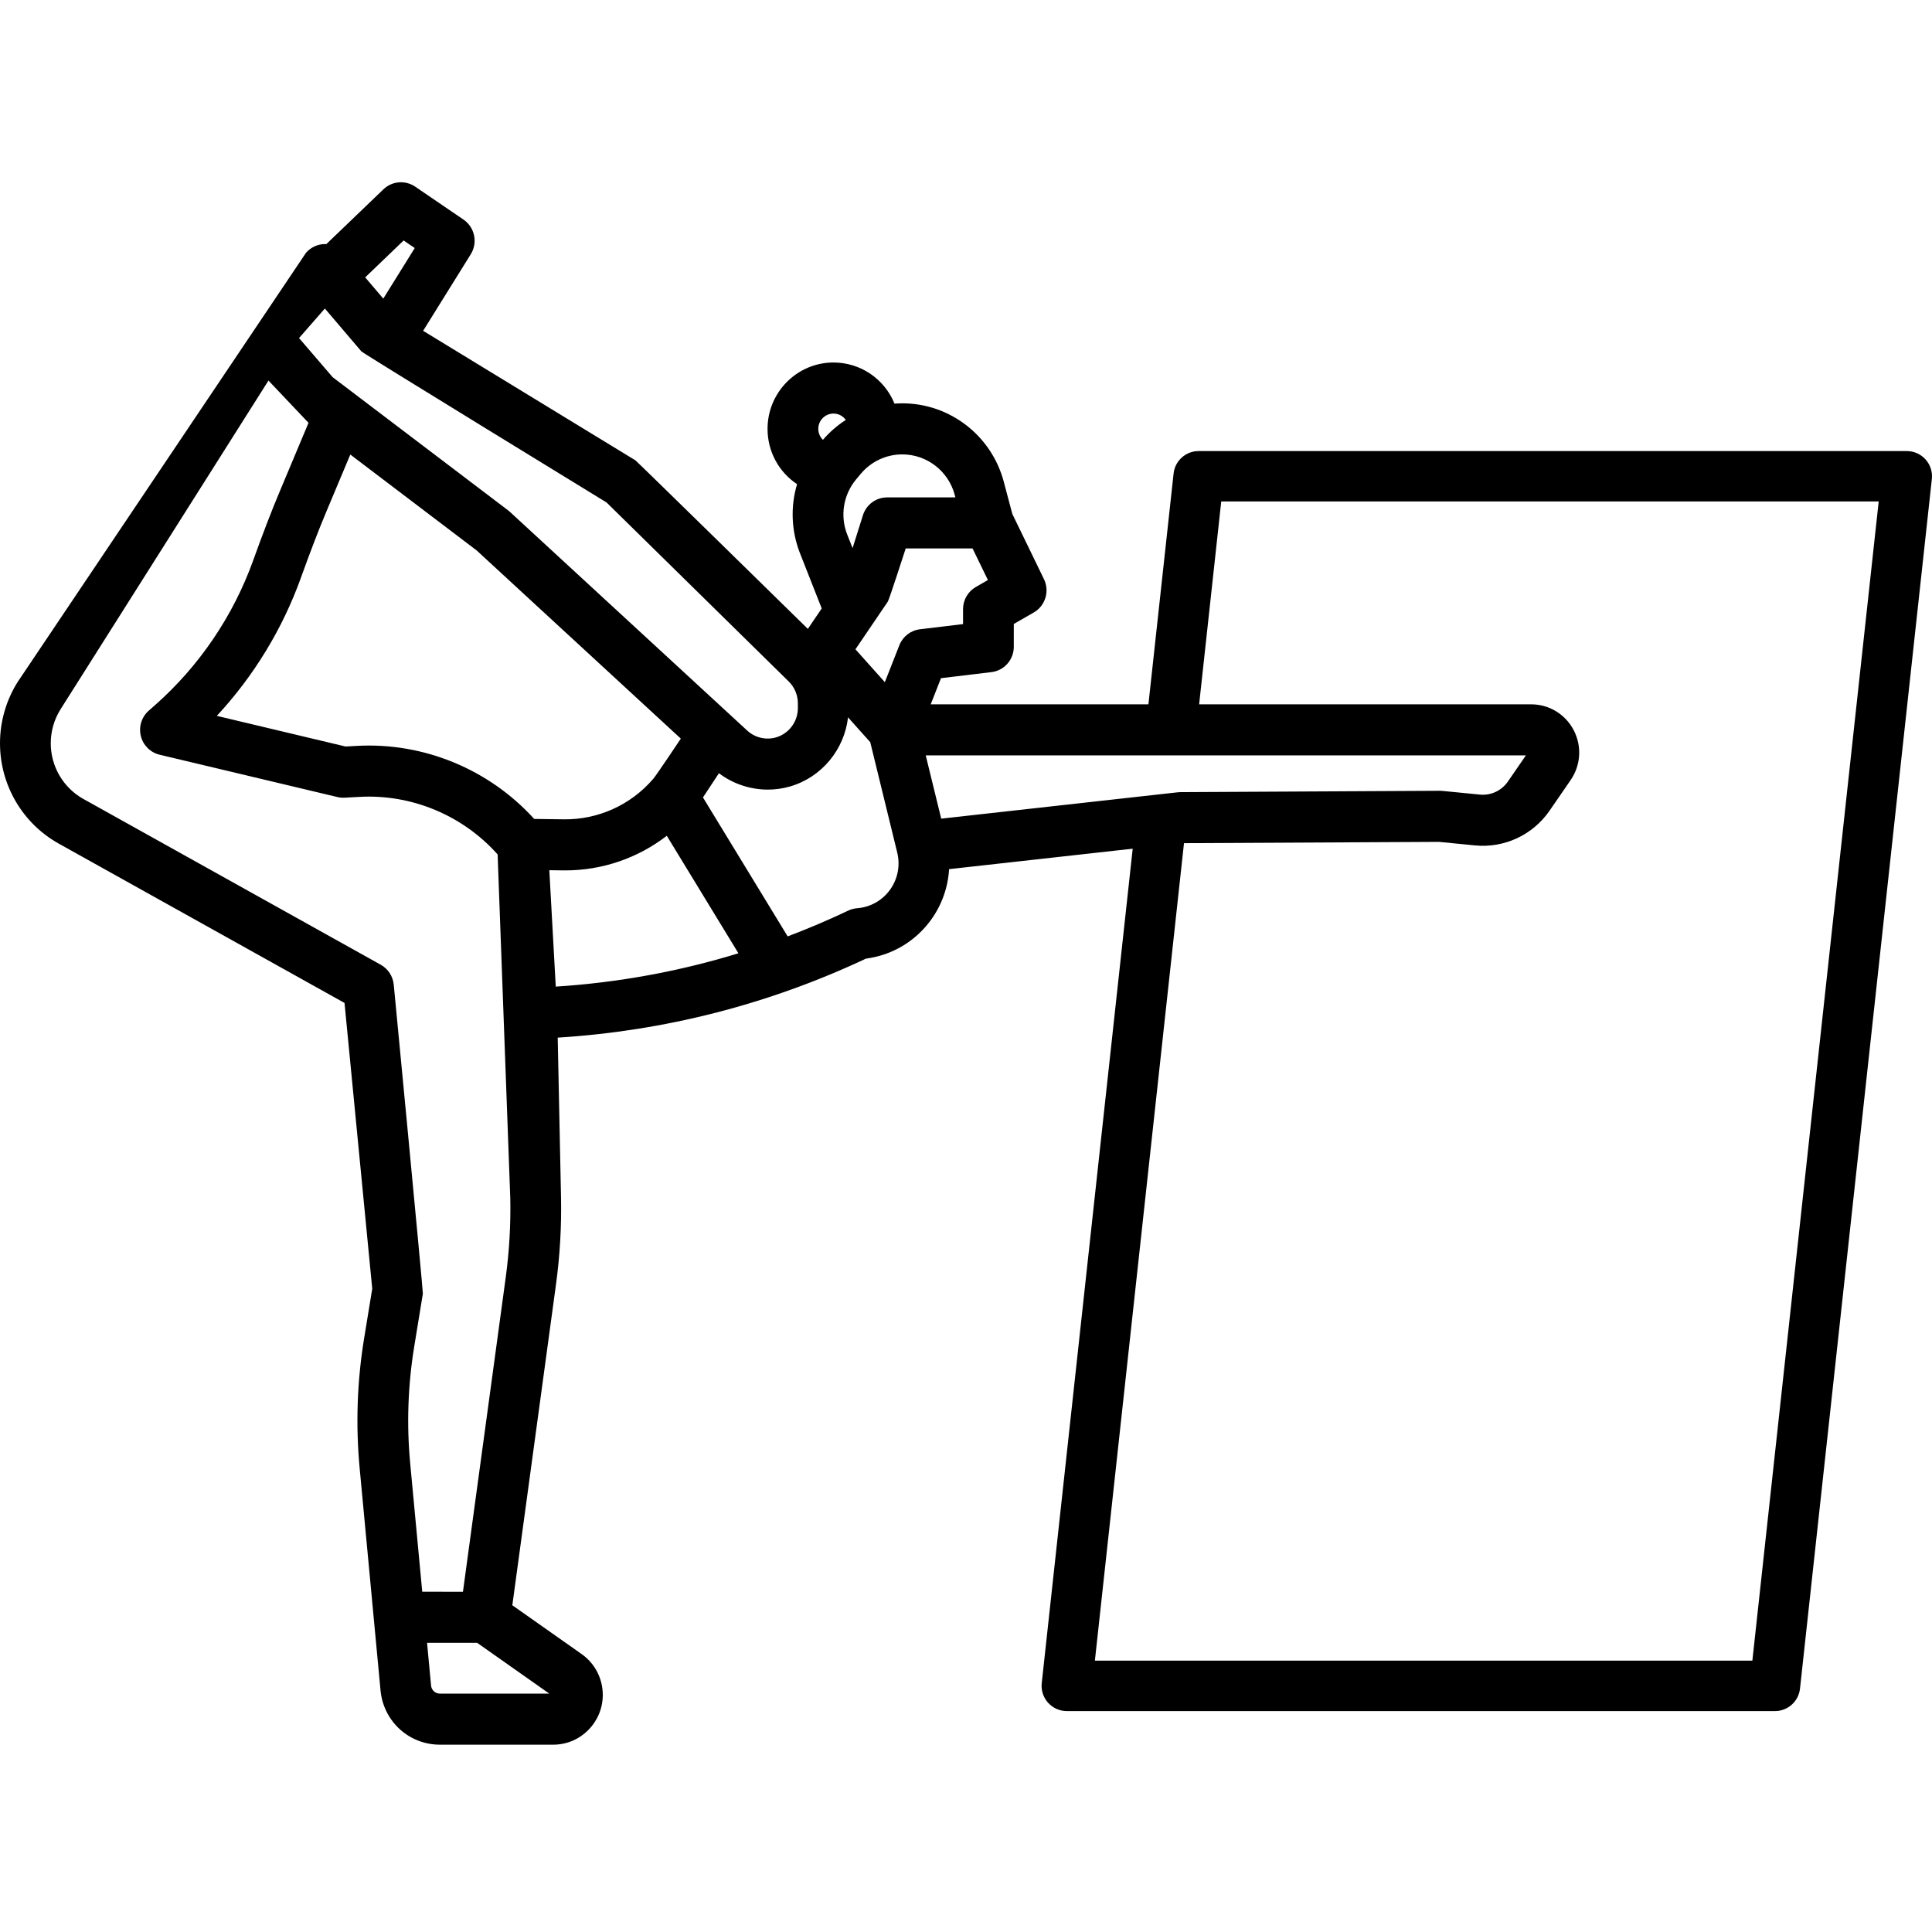 <svg width="100" height="100" viewBox="0 0 100 100" fill="none" xmlns="http://www.w3.org/2000/svg">
<path d="M81.455 37.795C81.025 36.969 80.182 36.456 79.255 36.456H48.173L48.706 35.102L51.316 34.789C51.977 34.71 52.474 34.147 52.474 33.477V32.296L53.506 31.703C54.107 31.357 54.339 30.602 54.035 29.976L52.397 26.601L51.955 24.935C51.322 22.545 49.162 20.876 46.703 20.876C46.567 20.876 46.432 20.883 46.298 20.893C46.294 20.882 46.291 20.871 46.286 20.86C45.751 19.586 44.516 18.763 43.141 18.763C41.259 18.763 39.728 20.304 39.728 22.197C39.728 23.377 40.317 24.437 41.256 25.06C40.911 26.217 40.952 27.477 41.41 28.642L42.532 31.494L41.814 32.551C41.814 32.551 32.972 23.879 32.887 23.826L21.901 17.123L24.366 13.161C24.741 12.558 24.575 11.764 23.989 11.365L21.489 9.661C20.977 9.313 20.293 9.37 19.846 9.799L16.891 12.635C16.873 12.634 16.855 12.632 16.836 12.632C16.462 12.629 16.093 12.793 15.842 13.08L0.923 35.285C0.319 36.24 0 37.342 0 38.473C0 40.63 1.165 42.62 3.041 43.665L17.832 51.912L19.267 66.704L18.845 69.283C18.483 71.502 18.406 73.761 18.616 75.998L19.696 87.493C19.847 89.096 21.167 90.304 22.766 90.304H28.639C30.051 90.304 31.2 89.148 31.2 87.727C31.2 86.887 30.792 86.097 30.108 85.616L26.518 83.088L28.779 66.473C28.982 64.983 29.069 63.465 29.038 61.961L28.867 53.708C34.418 53.36 39.785 51.985 44.823 49.618C46.173 49.444 47.391 48.72 48.195 47.604C48.754 46.829 49.069 45.92 49.125 44.987L61.181 43.643L74.479 43.575L76.343 43.758C77.863 43.908 79.34 43.218 80.207 41.958L81.296 40.377C81.824 39.611 81.885 38.621 81.455 37.795ZM50.509 30.382C50.099 30.617 49.847 31.055 49.847 31.529V32.303L47.618 32.571C47.138 32.628 46.729 32.945 46.551 33.396L45.799 35.309L44.278 33.608L45.093 32.407L45.094 32.405L45.954 31.139C46.026 31.032 46.879 28.388 46.879 28.388H50.34L51.134 30.023L50.509 30.382ZM49.417 25.616L49.451 25.745H45.918C45.345 25.745 44.839 26.118 44.666 26.667L44.129 28.371L43.852 27.669C43.471 26.7 43.65 25.603 44.318 24.806L44.557 24.521C45.092 23.884 45.874 23.519 46.703 23.519C47.973 23.519 49.089 24.381 49.417 25.616ZM43.141 21.406C43.398 21.406 43.633 21.532 43.778 21.736C43.341 22.017 42.942 22.362 42.594 22.766C42.444 22.621 42.355 22.418 42.355 22.197C42.355 21.761 42.708 21.406 43.141 21.406ZM20.892 12.447L21.467 12.839L19.839 15.456L18.902 14.357L20.892 12.447ZM16.815 15.969L18.706 18.189C18.797 18.295 31.396 26.008 31.396 26.008L40.826 35.275C41.126 35.569 41.297 35.979 41.297 36.4V36.656C41.297 37.353 40.833 37.974 40.168 38.167C39.648 38.318 39.077 38.184 38.678 37.816L26.398 26.498C26.368 26.469 26.335 26.442 26.302 26.417L17.218 19.523L15.478 17.498L16.815 15.969ZM28.433 45.042L29.137 45.051C29.176 45.051 29.214 45.052 29.253 45.052C31.189 45.052 33.025 44.408 34.513 43.26L38.221 49.342C35.157 50.281 31.995 50.86 28.766 51.067L28.433 45.042ZM33.814 40.31C33.81 40.316 33.805 40.321 33.8 40.326C32.643 41.665 30.961 42.433 29.171 42.408L27.65 42.388C25.321 39.821 21.934 38.414 18.467 38.607L17.886 38.639L11.223 37.053C13.134 34.994 14.624 32.553 15.578 29.897C16.068 28.533 16.488 27.442 16.899 26.464L18.132 23.527L24.67 28.489L35.239 38.231C35.239 38.231 33.985 40.112 33.814 40.31ZM4.314 41.353C3.274 40.773 2.627 39.669 2.627 38.473C2.627 37.845 2.804 37.234 3.139 36.704L13.896 19.698L15.969 21.885L14.479 25.436C14.049 26.458 13.614 27.59 13.108 28.998C12.069 31.89 10.304 34.489 8.005 36.515L7.699 36.784C7.329 37.109 7.171 37.616 7.29 38.096C7.408 38.577 7.784 38.95 8.262 39.064L17.465 41.255C17.588 41.284 17.714 41.295 17.84 41.288L18.611 41.246C21.316 41.097 23.956 42.206 25.757 44.225L26.412 62.016C26.44 63.382 26.361 64.761 26.177 66.115L23.962 82.39C23.181 82.391 22.431 82.39 21.855 82.386L21.232 75.75C21.043 73.738 21.112 71.706 21.438 69.712L21.887 66.962C21.906 66.849 20.38 50.964 20.38 50.964C20.338 50.531 20.087 50.147 19.709 49.936L4.314 41.353ZM28.43 87.661H22.766C22.529 87.661 22.334 87.482 22.312 87.245L22.104 85.031C22.354 85.032 24.352 85.032 24.696 85.031L28.43 87.661ZM46.068 46.053C45.667 46.609 45.047 46.958 44.367 47.009C44.206 47.022 44.05 47.063 43.904 47.133C42.874 47.623 41.828 48.066 40.77 48.468L36.385 41.275C36.417 41.227 37.212 40.022 37.212 40.022C37.943 40.575 38.839 40.87 39.745 40.87C40.131 40.87 40.519 40.816 40.897 40.706C42.527 40.233 43.704 38.799 43.894 37.13L45.044 38.415L46.441 44.13C46.604 44.797 46.468 45.498 46.068 46.053ZM78.048 40.453C77.723 40.925 77.166 41.185 76.6 41.128L74.668 40.938C74.623 40.933 74.58 40.932 74.533 40.931L61.099 41.001C61.053 41.001 61.007 41.004 60.961 41.009L48.717 42.373L47.916 39.099H78.98L78.048 40.453Z" fill="black"/>
<path d="M62.041 23.347C61.376 23.347 60.817 23.848 60.745 24.51L59.307 37.695H61.932L63.211 25.956H97.241L90.702 85.956H56.671L61.363 42.913H58.739L53.92 87.119C53.88 87.487 53.999 87.856 54.246 88.131C54.494 88.407 54.847 88.565 55.217 88.565H91.872C92.537 88.565 93.096 88.064 93.168 87.402L99.992 24.793C100.032 24.424 99.914 24.056 99.667 23.781C99.419 23.505 99.066 23.347 98.696 23.347H62.041Z" fill="black"/>
</svg>
